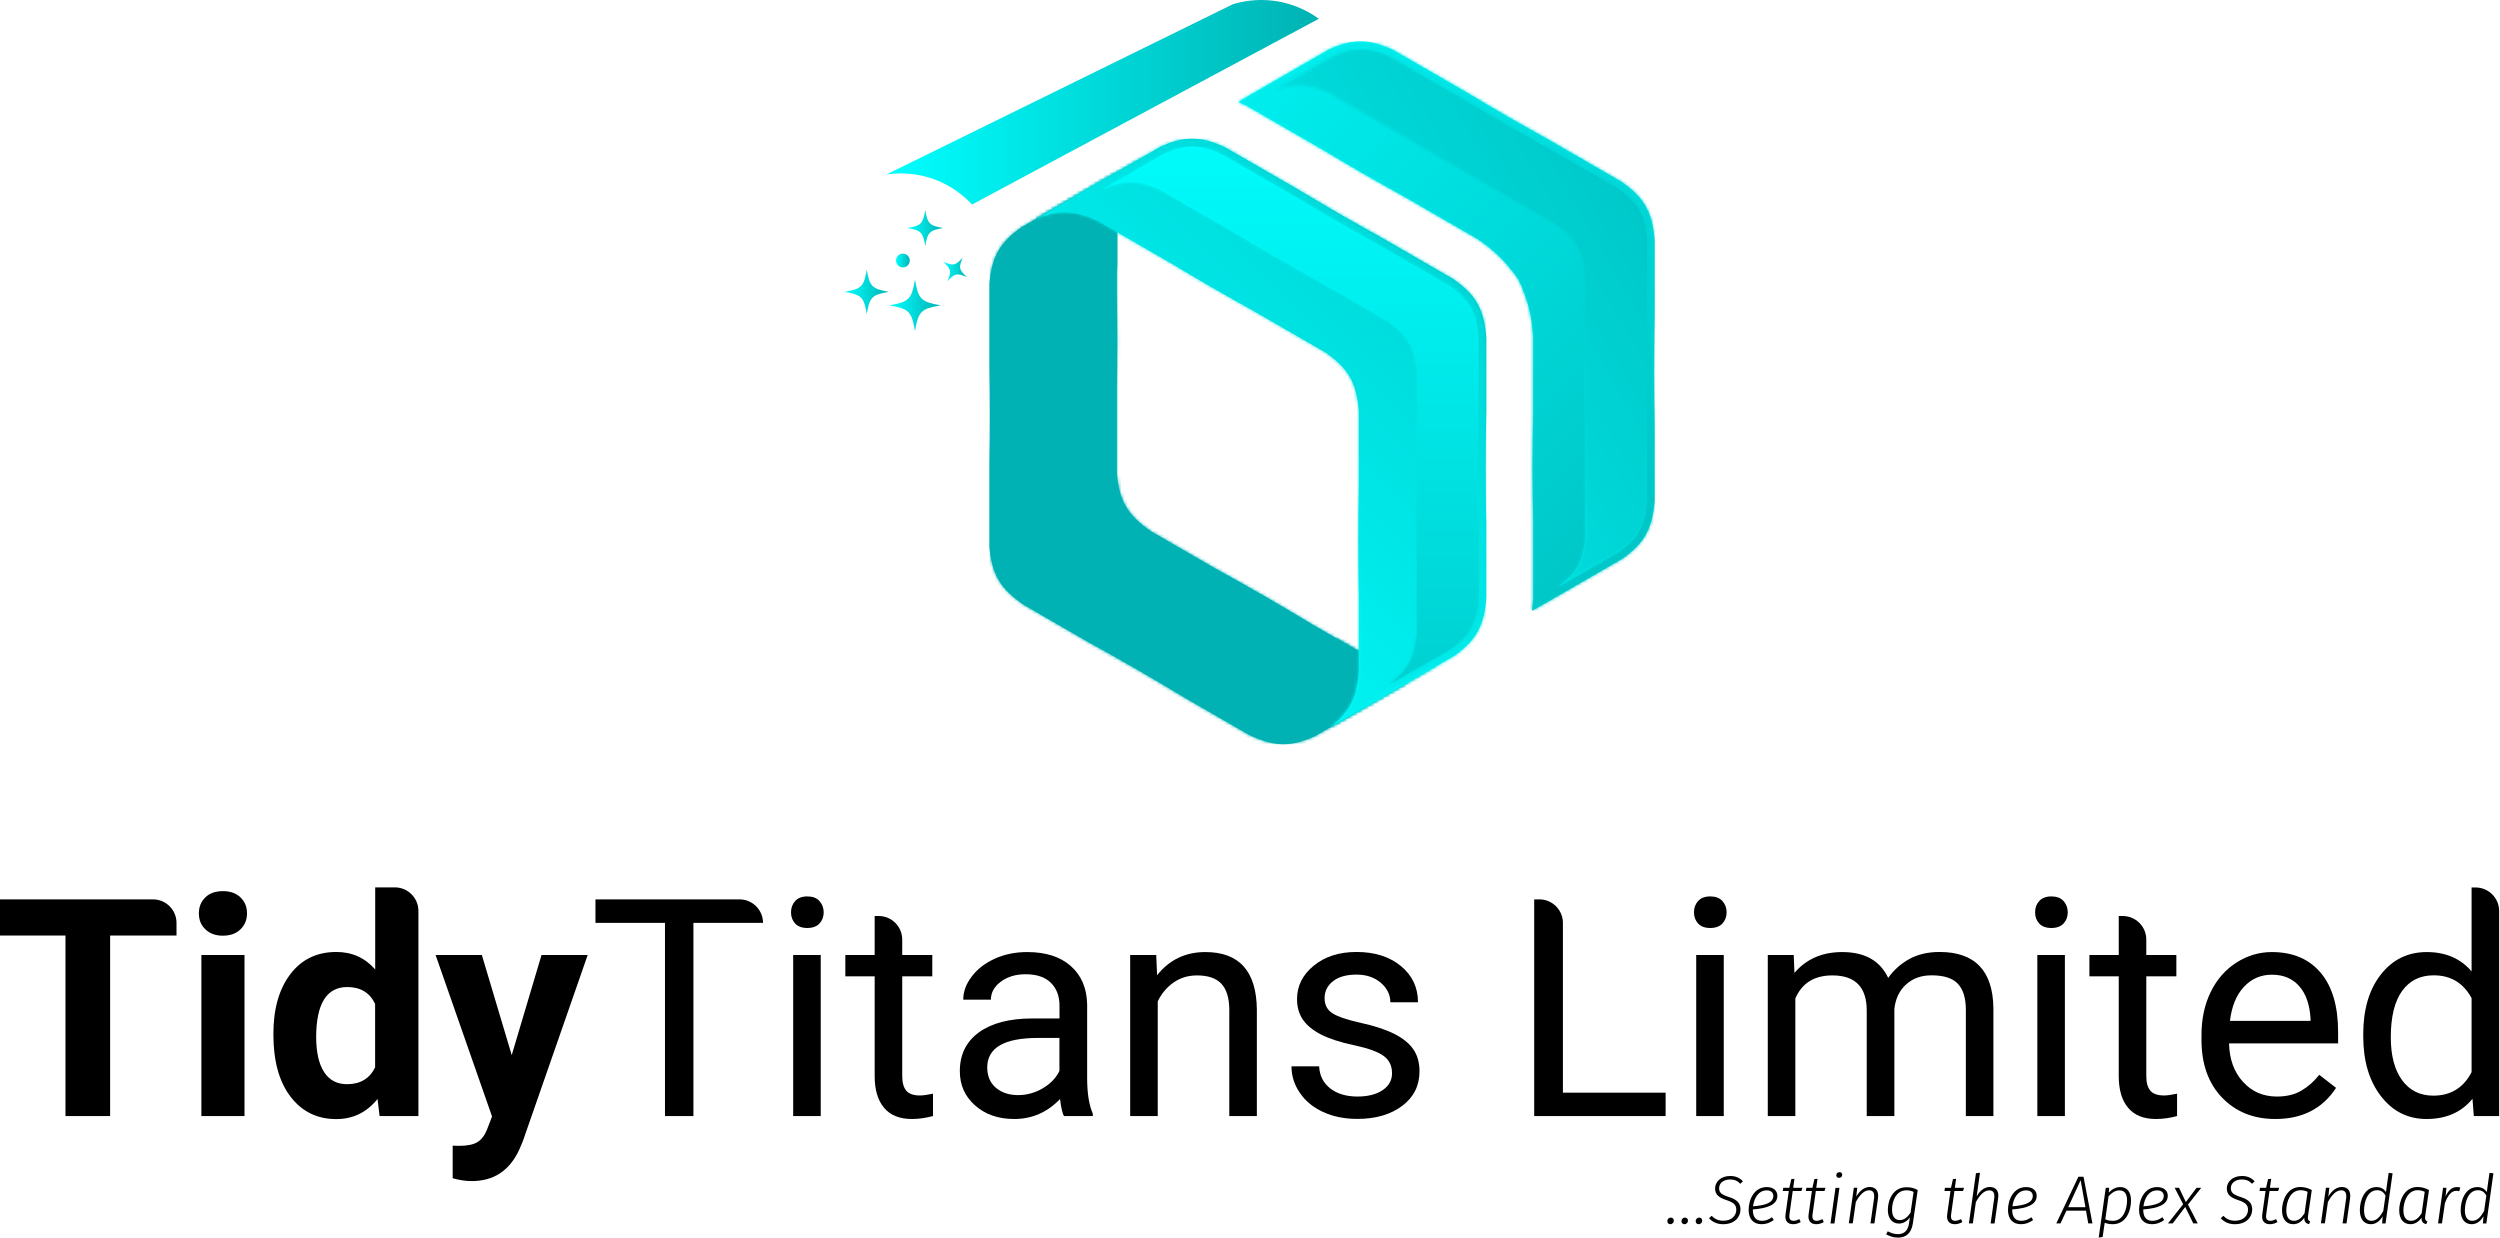 <?xml version="1.0" encoding="UTF-8"?> <svg xmlns="http://www.w3.org/2000/svg" width="808" height="400" viewBox="0 0 808 400" fill="none"><g clip-path="url(#clip0_1775_5018)"><path d="M367.37 52.045C368.44 51.438 369.481 50.831 370.493 50.224C367.428 52.508 365.288 54.734 363.785 57.365C362.166 60.199 361.356 63.495 360.951 67.861V94.954C361.038 99.551 361.096 104.669 361.096 110.423C361.096 116.177 361.038 121.295 360.951 125.892V152.985C361.356 157.467 362.224 160.821 363.929 163.712C365.664 166.662 368.238 169.119 372.083 171.75L392.757 183.692C397.354 186.208 402.559 189.128 408.544 192.569C414.501 196.009 419.647 199.074 424.129 201.792L444.803 213.734C449.14 215.787 452.61 216.799 456.108 216.77C459.029 216.741 461.949 215.989 465.361 214.544C464.349 215.122 463.308 215.729 462.238 216.336C457.988 218.794 454.171 221.049 450.701 223.131L425.083 237.906C421.267 239.641 418.086 240.509 414.934 240.538C411.436 240.566 407.937 239.554 403.629 237.502L382.955 225.56C378.473 222.842 373.356 219.777 367.37 216.336C361.414 212.895 356.18 209.975 351.583 207.46L330.909 195.518C327.064 192.858 324.461 190.429 322.756 187.48C321.05 184.588 320.182 181.234 319.777 176.753V149.66C319.864 145.063 319.922 139.945 319.922 134.191C319.922 128.437 319.864 123.319 319.777 118.722V91.629C320.182 87.263 320.992 83.967 322.611 81.133C324.23 78.299 326.601 75.928 330.1 73.442L355.805 58.609C359.332 56.643 363.178 54.474 367.37 52.045Z" fill="#00B2B3"></path><mask id="mask0_1775_5018" style="mask-type:luminance" maskUnits="userSpaceOnUse" x="319" y="50" width="147" height="191"><path d="M367.37 52.045C368.44 51.438 369.481 50.831 370.493 50.224C367.428 52.508 365.288 54.734 363.785 57.365C362.166 60.199 361.356 63.495 360.951 67.861V94.954C361.038 99.551 361.096 104.669 361.096 110.423C361.096 116.177 361.038 121.295 360.951 125.892V152.985C361.356 157.467 362.224 160.821 363.929 163.712C365.664 166.662 368.238 169.119 372.083 171.75L392.757 183.692C397.354 186.208 402.559 189.128 408.544 192.569C414.501 196.009 419.647 199.074 424.129 201.792L444.803 213.734C449.14 215.787 452.61 216.799 456.108 216.77C459.029 216.741 461.949 215.989 465.361 214.544C464.349 215.122 463.308 215.729 462.238 216.336C457.988 218.794 454.171 221.049 450.701 223.131L425.083 237.906C421.267 239.641 418.086 240.509 414.934 240.538C411.436 240.566 407.937 239.554 403.629 237.502L382.955 225.56C378.473 222.842 373.356 219.777 367.37 216.336C361.414 212.895 356.18 209.975 351.583 207.46L330.909 195.518C327.064 192.858 324.461 190.429 322.756 187.48C321.05 184.588 320.182 181.234 319.777 176.753V149.66C319.864 145.063 319.922 139.945 319.922 134.191C319.922 128.437 319.864 123.319 319.777 118.722V91.629C320.182 87.263 320.992 83.967 322.611 81.133C324.23 78.299 326.601 75.928 330.1 73.442L355.805 58.609C359.332 56.643 363.178 54.474 367.37 52.045Z" fill="white"></path></mask><g mask="url(#mask0_1775_5018)"><path d="M465.361 50.224H319.807V240.566H465.361V50.224Z" fill="#00B2B3"></path></g><path d="M431.821 206.216L444.803 213.705C448.388 215.411 451.396 216.394 454.287 216.683C454.663 217.955 454.865 219.285 454.923 220.586C453.448 221.454 452.061 222.292 450.702 223.102L429.739 235.188L429.623 235.13C433.873 226.109 434.654 215.815 431.821 206.216Z" fill="#00B2B3"></path><mask id="mask1_1775_5018" style="mask-type:luminance" maskUnits="userSpaceOnUse" x="429" y="206" width="26" height="30"><path d="M431.821 206.216L444.803 213.705C448.388 215.411 451.396 216.394 454.287 216.683C454.663 217.955 454.865 219.285 454.923 220.586C453.448 221.454 452.061 222.292 450.702 223.102L429.739 235.188L429.623 235.13C433.873 226.109 434.654 215.815 431.821 206.216Z" fill="white"></path></mask><g mask="url(#mask1_1775_5018)"><path d="M454.923 206.216H429.652V235.217H454.923V206.216Z" fill="#00B2B3"></path></g><path d="M364.103 56.874C364.017 57.047 363.901 57.192 363.814 57.365C362.195 60.199 361.385 63.495 360.981 67.861V87.465C355.776 77.721 345.829 71.418 334.784 70.868V70.753L355.805 58.609C357.684 57.568 359.622 56.469 361.703 55.312C362.542 55.746 363.352 56.296 364.103 56.874Z" fill="#00B2B3"></path><mask id="mask2_1775_5018" style="mask-type:luminance" maskUnits="userSpaceOnUse" x="334" y="55" width="31" height="33"><path d="M364.103 56.874C364.017 57.047 363.901 57.192 363.814 57.365C362.195 60.199 361.385 63.495 360.981 67.861V87.465C355.776 77.721 345.829 71.418 334.784 70.868V70.753L355.805 58.609C357.684 57.568 359.622 56.469 361.703 55.312C362.542 55.746 363.352 56.296 364.103 56.874Z" fill="white"></path></mask><g mask="url(#mask2_1775_5018)"><path d="M364.103 55.283H334.784V87.436H364.103V55.283Z" fill="#00B2B3"></path></g><path d="M431.156 231.458L423.927 235.622C421.094 236.894 418.057 237.964 414.906 237.964C411.349 237.993 407.966 236.692 404.786 235.217L384.228 223.334C379.052 220.211 373.876 217.117 368.643 214.11C363.409 211.074 358.147 208.125 352.856 205.233L332.298 193.378C329.493 191.441 326.717 189.186 324.953 186.208C323.248 183.316 322.64 179.962 322.322 176.666V149.718C322.409 144.542 322.467 139.395 322.467 134.22C322.467 129.044 322.409 123.897 322.322 118.722V91.773C322.611 88.564 323.219 85.268 324.809 82.405C326.399 79.601 328.857 77.461 331.459 75.582L338.803 71.331C340.509 71.649 342.186 72.083 343.806 72.661C342.822 75.061 342.389 77.692 342.157 80.294V107.243C342.244 112.418 342.302 117.565 342.302 122.741C342.302 127.916 342.244 133.063 342.157 138.239V165.187C342.476 168.483 343.083 171.837 344.76 174.729C346.524 177.707 349.27 179.962 352.104 181.899L372.662 193.754C377.953 196.675 383.216 199.624 388.449 202.631C393.683 205.638 398.887 208.732 404.034 211.855L424.592 223.738C427.108 224.924 429.768 225.994 432.515 226.341C432.226 228.104 431.734 229.81 431.156 231.458Z" fill="#00B2B3"></path><mask id="mask3_1775_5018" style="mask-type:luminance" maskUnits="userSpaceOnUse" x="322" y="71" width="111" height="167"><path d="M431.156 231.458L423.927 235.622C421.094 236.894 418.057 237.964 414.906 237.964C411.349 237.993 407.966 236.692 404.786 235.217L384.228 223.334C379.052 220.211 373.876 217.117 368.643 214.11C363.409 211.074 358.147 208.125 352.856 205.233L332.298 193.378C329.493 191.441 326.717 189.186 324.953 186.208C323.248 183.316 322.64 179.962 322.322 176.666V149.718C322.409 144.542 322.467 139.395 322.467 134.22C322.467 129.044 322.409 123.897 322.322 118.722V91.773C322.611 88.564 323.219 85.268 324.809 82.405C326.399 79.601 328.857 77.461 331.459 75.582L338.803 71.331C340.509 71.649 342.186 72.083 343.806 72.661C342.822 75.061 342.389 77.692 342.157 80.294V107.243C342.244 112.418 342.302 117.565 342.302 122.741C342.302 127.916 342.244 133.063 342.157 138.239V165.187C342.476 168.483 343.083 171.837 344.76 174.729C346.524 177.707 349.27 179.962 352.104 181.899L372.662 193.754C377.953 196.675 383.216 199.624 388.449 202.631C393.683 205.638 398.887 208.732 404.034 211.855L424.592 223.738C427.108 224.924 429.768 225.994 432.515 226.341C432.226 228.104 431.734 229.81 431.156 231.458Z" fill="white"></path></mask><g mask="url(#mask3_1775_5018)"><path d="M432.573 71.331H322.352V238.022H432.573V71.331Z" fill="#00B2B3"></path></g><path d="M337.936 69.046C336.866 69.653 335.825 70.261 334.784 70.839C338.312 69.335 341.29 68.584 344.297 68.613C347.564 68.641 350.832 69.567 354.793 71.417L378.242 84.949C382.175 87.32 386.57 89.922 391.572 92.814C396.545 95.705 401.027 98.192 405.046 100.418L428.524 113.979C432.196 116.553 434.683 119.01 436.331 121.902C438.008 124.88 438.847 128.349 439.223 133.005V156.859C439.107 162.092 439.02 168.078 439.02 174.959C439.02 181.841 439.107 187.826 439.223 193.06V216.943C438.847 221.714 437.979 225.241 436.216 228.277C434.741 230.793 432.63 232.933 429.652 235.159C430.664 234.552 431.705 233.973 432.775 233.337C437.025 230.88 440.9 228.711 444.427 226.745L450.702 223.131L470.016 211.97C473.428 209.541 475.77 207.228 477.361 204.481C479.124 201.474 479.992 197.946 480.368 193.146V169.263C480.252 164.03 480.165 158.044 480.165 151.163C480.165 144.281 480.252 138.296 480.368 133.063V109.208C479.992 104.553 479.182 101.083 477.476 98.105C475.828 95.185 473.341 92.756 469.669 90.183L446.191 76.622C442.172 74.395 437.719 71.909 432.717 69.017C427.744 66.126 423.32 63.524 419.387 61.153L395.938 47.621C391.977 45.77 388.68 44.845 385.442 44.816C382.175 44.787 378.936 45.655 375.033 47.447L355.776 58.55L349.328 62.28C345.916 64.391 342.128 66.618 337.936 69.046Z" fill="url(#paint0_linear_1775_5018)"></path><mask id="mask4_1775_5018" style="mask-type:luminance" maskUnits="userSpaceOnUse" x="334" y="44" width="147" height="192"><path d="M337.936 69.046C336.866 69.653 335.825 70.261 334.784 70.839C338.312 69.335 341.29 68.584 344.297 68.613C347.564 68.641 350.832 69.567 354.793 71.417L378.242 84.949C382.175 87.32 386.57 89.922 391.572 92.814C396.545 95.705 401.027 98.192 405.046 100.418L428.524 113.979C432.196 116.553 434.683 119.01 436.331 121.902C438.008 124.88 438.847 128.349 439.223 133.005V156.859C439.107 162.092 439.02 168.078 439.02 174.959C439.02 181.841 439.107 187.826 439.223 193.06V216.943C438.847 221.714 437.979 225.241 436.216 228.277C434.741 230.793 432.63 232.933 429.652 235.159C430.664 234.552 431.705 233.973 432.775 233.337C437.025 230.88 440.9 228.711 444.427 226.745L450.702 223.131L470.016 211.97C473.428 209.541 475.77 207.228 477.361 204.481C479.124 201.474 479.992 197.946 480.368 193.146V169.263C480.252 164.03 480.165 158.044 480.165 151.163C480.165 144.281 480.252 138.296 480.368 133.063V109.208C479.992 104.553 479.182 101.083 477.476 98.105C475.828 95.185 473.341 92.756 469.669 90.183L446.191 76.622C442.172 74.395 437.719 71.909 432.717 69.017C427.744 66.126 423.32 63.524 419.387 61.153L395.938 47.621C391.977 45.77 388.68 44.845 385.442 44.816C382.175 44.787 378.936 45.655 375.033 47.447L355.776 58.55L349.328 62.28C345.916 64.391 342.128 66.618 337.936 69.046Z" fill="white"></path></mask><g mask="url(#mask4_1775_5018)"><path d="M480.397 44.816H334.784V235.159H480.397V44.816Z" fill="url(#paint1_linear_1775_5018)"></path></g><path d="M448.793 221.28L468.657 209.83C471.202 208.008 473.602 205.926 475.192 203.208C476.985 200.143 477.563 196.558 477.852 193.088V169.321C477.736 163.278 477.65 157.235 477.65 151.192C477.65 145.148 477.736 139.105 477.852 133.062V109.324C477.563 105.912 477.014 102.384 475.308 99.377C473.66 96.457 471.057 94.259 468.339 92.322L445.006 78.848C440.495 76.361 435.984 73.817 431.531 71.243C427.05 68.67 422.626 66.039 418.202 63.379L394.868 49.905C391.919 48.546 388.796 47.418 385.5 47.389C382.261 47.36 379.197 48.43 376.276 49.731L356.412 61.181C359.332 59.88 362.397 58.81 365.636 58.839C368.903 58.868 372.055 59.996 375.004 61.355L398.338 74.829C402.762 77.489 407.215 80.12 411.667 82.694C416.149 85.267 420.631 87.811 425.141 90.298L448.475 103.772C451.193 105.68 453.795 107.907 455.444 110.827C457.15 113.834 457.728 117.362 457.988 120.774V144.512C457.872 150.555 457.786 156.598 457.786 162.642C457.786 168.685 457.872 174.728 457.988 180.771V204.509C457.699 207.979 457.121 211.593 455.328 214.629C453.738 217.376 451.309 219.458 448.793 221.28Z" fill="url(#paint2_linear_1775_5018)"></path><mask id="mask5_1775_5018" style="mask-type:luminance" maskUnits="userSpaceOnUse" x="356" y="47" width="122" height="175"><path d="M448.793 221.28L468.657 209.83C471.202 208.008 473.602 205.926 475.192 203.208C476.985 200.143 477.563 196.558 477.852 193.088V169.321C477.736 163.278 477.65 157.235 477.65 151.192C477.65 145.148 477.736 139.105 477.852 133.062V109.324C477.563 105.912 477.014 102.384 475.308 99.377C473.66 96.457 471.057 94.259 468.339 92.322L445.006 78.848C440.495 76.361 435.984 73.817 431.531 71.243C427.05 68.67 422.626 66.039 418.202 63.379L394.868 49.905C391.919 48.546 388.796 47.418 385.5 47.389C382.261 47.36 379.197 48.43 376.276 49.731L356.412 61.181C359.332 59.88 362.397 58.81 365.636 58.839C368.903 58.868 372.055 59.996 375.004 61.355L398.338 74.829C402.762 77.489 407.215 80.12 411.667 82.694C416.149 85.267 420.631 87.811 425.141 90.298L448.475 103.772C451.193 105.68 453.795 107.907 455.444 110.827C457.15 113.834 457.728 117.362 457.988 120.774V144.512C457.872 150.555 457.786 156.598 457.786 162.642C457.786 168.685 457.872 174.728 457.988 180.771V204.509C457.699 207.979 457.121 211.593 455.328 214.629C453.738 217.376 451.309 219.458 448.793 221.28Z" fill="white"></path></mask><g mask="url(#mask5_1775_5018)"><path d="M477.852 47.39H356.383V221.309H477.852V47.39Z" fill="url(#paint3_linear_1775_5018)"></path></g><path d="M488.29 87.089C489.273 88.159 490.083 89.287 490.777 90.472C491.413 91.6 491.934 92.785 492.338 94.086C494.218 98.51 495.085 103.165 495.461 108.023L495.519 108.63V133.236V133.381C495.403 139.308 495.317 145.236 495.317 151.192C495.317 157.148 495.403 163.047 495.519 168.974V169.119V193.754L495.461 194.361C495.374 195.373 495.288 196.385 495.143 197.397C496.415 196.674 497.659 195.98 498.844 195.315L505.118 191.701L524.433 180.54C527.845 178.111 530.187 175.798 531.777 173.051C533.541 170.044 534.409 166.517 534.785 161.717V137.834C534.669 132.6 534.582 126.615 534.582 119.733C534.582 112.852 534.669 106.866 534.785 101.633V77.779C534.409 73.123 533.599 69.654 531.893 66.675C530.245 63.755 527.758 61.326 524.086 58.753L500.608 45.192C496.589 42.966 492.136 40.479 487.134 37.588C482.16 34.696 477.737 32.094 473.804 29.723L450.355 16.191C446.394 14.341 443.097 13.415 439.859 13.386C436.592 13.357 433.353 14.225 429.45 16.018L410.193 27.121L403.745 30.851C402.588 31.545 401.403 32.239 400.188 32.99C400.882 33.279 401.605 33.597 402.299 33.916L402.906 34.205L427.079 48.17L427.194 48.228C431.532 50.831 435.898 53.433 440.293 55.948C444.688 58.493 449.083 60.95 453.535 63.408L453.651 63.466L477.823 77.432L478.373 77.836C482.189 80.525 485.543 83.475 488.29 87.089Z" fill="url(#paint4_linear_1775_5018)"></path><mask id="mask6_1775_5018" style="mask-type:luminance" maskUnits="userSpaceOnUse" x="400" y="13" width="135" height="185"><path d="M488.29 87.089C489.273 88.159 490.083 89.287 490.777 90.472C491.413 91.6 491.934 92.785 492.338 94.086C494.218 98.51 495.085 103.165 495.461 108.023L495.519 108.63V133.236V133.381C495.403 139.308 495.317 145.236 495.317 151.192C495.317 157.148 495.403 163.047 495.519 168.974V169.119V193.754L495.461 194.361C495.374 195.373 495.288 196.385 495.143 197.397C496.415 196.674 497.659 195.98 498.844 195.315L505.118 191.701L524.433 180.54C527.845 178.111 530.187 175.798 531.777 173.051C533.541 170.044 534.409 166.517 534.785 161.717V137.834C534.669 132.6 534.582 126.615 534.582 119.733C534.582 112.852 534.669 106.866 534.785 101.633V77.779C534.409 73.123 533.599 69.654 531.893 66.675C530.245 63.755 527.758 61.326 524.086 58.753L500.608 45.192C496.589 42.966 492.136 40.479 487.134 37.588C482.16 34.696 477.737 32.094 473.804 29.723L450.355 16.191C446.394 14.341 443.097 13.415 439.859 13.386C436.592 13.357 433.353 14.225 429.45 16.018L410.193 27.121L403.745 30.851C402.588 31.545 401.403 32.239 400.188 32.99C400.882 33.279 401.605 33.597 402.299 33.916L402.906 34.205L427.079 48.17L427.194 48.228C431.532 50.831 435.898 53.433 440.293 55.948C444.688 58.493 449.083 60.95 453.535 63.408L453.651 63.466L477.823 77.432L478.373 77.836C482.189 80.525 485.543 83.475 488.29 87.089Z" fill="white"></path></mask><g mask="url(#mask6_1775_5018)"><path d="M534.814 13.415H400.218V197.426H534.814V13.415Z" fill="url(#paint5_linear_1775_5018)"></path></g><path d="M503.21 189.879L523.074 178.429C525.619 176.607 528.019 174.525 529.609 171.807C531.402 168.742 531.98 165.157 532.269 161.687V137.949C532.153 131.906 532.067 125.863 532.067 119.819C532.067 113.776 532.153 107.733 532.269 101.69V77.952C531.98 74.54 531.431 71.012 529.725 68.005C528.077 65.085 525.474 62.887 522.756 60.95L499.423 47.476C494.912 44.989 490.401 42.445 485.948 39.871C481.467 37.298 477.043 34.667 472.619 32.007L449.285 18.533C446.336 17.174 443.213 16.046 439.917 16.017C436.678 15.988 433.614 17.058 430.693 18.359L410.829 29.809C413.749 28.508 416.814 27.438 420.053 27.467C423.32 27.496 426.472 28.624 429.421 29.983L452.755 43.457C457.179 46.117 461.632 48.748 466.084 51.322C470.566 53.895 475.048 56.439 479.558 58.926L502.892 72.4C505.61 74.308 508.212 76.535 509.861 79.455C511.567 82.462 512.145 85.99 512.405 89.402V113.14C512.289 119.183 512.203 125.226 512.203 131.27C512.203 137.313 512.289 143.356 512.405 149.399V173.137C512.116 176.607 511.538 180.221 509.745 183.257C508.155 185.946 505.755 188.057 503.21 189.879Z" fill="url(#paint6_linear_1775_5018)"></path><mask id="mask7_1775_5018" style="mask-type:luminance" maskUnits="userSpaceOnUse" x="410" y="16" width="123" height="174"><path d="M503.21 189.879L523.074 178.429C525.619 176.607 528.019 174.525 529.609 171.807C531.402 168.742 531.98 165.157 532.269 161.687V137.949C532.153 131.906 532.067 125.863 532.067 119.819C532.067 113.776 532.153 107.733 532.269 101.69V77.952C531.98 74.54 531.431 71.012 529.725 68.005C528.077 65.085 525.474 62.887 522.756 60.95L499.423 47.476C494.912 44.989 490.401 42.445 485.948 39.871C481.467 37.298 477.043 34.667 472.619 32.007L449.285 18.533C446.336 17.174 443.213 16.046 439.917 16.017C436.678 15.988 433.614 17.058 430.693 18.359L410.829 29.809C413.749 28.508 416.814 27.438 420.053 27.467C423.32 27.496 426.472 28.624 429.421 29.983L452.755 43.457C457.179 46.117 461.632 48.748 466.084 51.322C470.566 53.895 475.048 56.439 479.558 58.926L502.892 72.4C505.61 74.308 508.212 76.535 509.861 79.455C511.567 82.462 512.145 85.99 512.405 89.402V113.14C512.289 119.183 512.203 125.226 512.203 131.27C512.203 137.313 512.289 143.356 512.405 149.399V173.137C512.116 176.607 511.538 180.221 509.745 183.257C508.155 185.946 505.755 188.057 503.21 189.879Z" fill="white"></path></mask><g mask="url(#mask7_1775_5018)"><path d="M532.269 15.959H410.8V189.878H532.269V15.959Z" fill="url(#paint7_linear_1775_5018)"></path></g><path d="M286.497 56.382C323.825 38.05 361.154 19.69 398.482 1.358C401.171 0.548 405.971 -0.521 411.927 0.288C418.953 1.242 423.898 4.365 426.24 6.071C388.883 26.08 351.525 46.089 314.168 66.097C312.26 64.044 308.241 60.257 301.908 57.943C295.171 55.486 289.302 55.977 286.497 56.382Z" fill="url(#paint8_linear_1775_5018)"></path><path d="M304.858 73.701C300.405 74.453 299.798 75.06 299.046 79.513C298.294 75.06 297.687 74.453 293.234 73.701C297.687 72.95 298.294 72.342 299.046 67.89C299.798 72.314 300.405 72.921 304.858 73.701Z" fill="url(#paint9_linear_1775_5018)"></path><path d="M312.52 89.575C309.253 88.188 308.588 88.303 306.188 90.934C307.576 87.667 307.46 87.002 304.829 84.602C308.096 85.99 308.761 85.874 311.161 83.243C309.773 86.51 309.918 87.175 312.52 89.575Z" fill="url(#paint10_linear_1775_5018)"></path><path d="M287.336 94.317C281.813 95.242 281.061 96.023 280.136 101.517C279.211 95.994 278.43 95.242 272.937 94.317C278.459 93.392 279.211 92.611 280.136 87.117C281.061 92.611 281.813 93.363 287.336 94.317Z" fill="url(#paint11_linear_1775_5018)"></path><path d="M291.817 86.424C293.047 86.424 294.044 85.427 294.044 84.197C294.044 82.968 293.047 81.971 291.817 81.971C290.588 81.971 289.591 82.968 289.591 84.197C289.591 85.427 290.588 86.424 291.817 86.424Z" fill="url(#paint12_linear_1775_5018)"></path><path d="M304.078 98.683C297.688 99.753 296.791 100.65 295.721 107.04C294.652 100.65 293.755 99.753 287.365 98.683C293.755 97.614 294.652 96.717 295.721 90.327C296.791 96.717 297.688 97.614 304.078 98.683Z" fill="url(#paint13_linear_1775_5018)"></path><path d="M0 302.357V290.676H49.443C53.636 290.676 57.048 294.088 57.048 298.28V302.357H35.593V360.706H21.165V302.357H0Z" fill="black"></path><path d="M64.276 295.186C64.276 293.105 64.97 291.399 66.358 290.04C67.746 288.681 69.654 288.016 72.054 288.016C74.425 288.016 76.305 288.681 77.722 290.04C79.138 291.399 79.832 293.105 79.832 295.186C79.832 297.297 79.109 299.032 77.693 300.391C76.276 301.75 74.368 302.415 72.054 302.415C69.712 302.415 67.833 301.75 66.416 300.391C64.97 299.061 64.276 297.326 64.276 295.186ZM65.086 360.706V308.66H79.023V360.706H65.086Z" fill="black"></path><path d="M93.797 314.905C97.412 310.106 102.385 307.677 108.717 307.677C113.777 307.677 117.97 309.556 121.266 313.344V286.801H127.627C131.82 286.801 135.232 290.213 135.232 294.405V360.706H122.683L122.018 355.183C118.548 359.52 114.095 361.689 108.659 361.689C102.53 361.689 97.614 359.289 93.913 354.46C90.212 349.632 88.362 342.923 88.362 334.336C88.333 326.182 90.154 319.734 93.797 314.905ZM104.756 346.509C106.462 349.111 108.92 350.412 112.158 350.412C116.466 350.412 119.473 348.591 121.237 344.976V324.447C119.502 320.833 116.495 319.011 112.245 319.011C105.537 319.011 102.183 324.447 102.183 335.319C102.212 340.177 103.079 343.935 104.756 346.509Z" fill="black"></path><path d="M140.784 308.66H155.733L165.39 341.015L175.019 308.66H189.938L169.004 368.773L167.848 371.52C164.725 378.315 159.607 381.727 152.466 381.727C150.442 381.727 148.389 381.409 146.307 380.801V370.277L148.418 370.334C151.049 370.334 153.015 369.93 154.316 369.12C155.617 368.31 156.629 366.98 157.381 365.13L159.029 360.85L140.784 308.66Z" fill="black"></path><path d="M192.453 298.28V290.676H239.005C243.198 290.676 246.61 294.088 246.61 298.28H224.114V360.706H214.92V298.28H192.453Z" fill="black"></path><path d="M255.66 294.867C255.66 293.422 256.094 292.207 256.99 291.224C257.858 290.241 259.188 289.721 260.923 289.721C262.657 289.721 263.959 290.212 264.855 291.224C265.751 292.207 266.214 293.451 266.214 294.867C266.214 296.313 265.751 297.499 264.855 298.482C263.959 299.436 262.629 299.927 260.923 299.927C259.188 299.927 257.887 299.436 256.99 298.482C256.094 297.499 255.66 296.313 255.66 294.867ZM265.26 308.66V360.705H256.354V308.66H265.26Z" fill="black"></path><path d="M273.211 308.66H282.695V296.054H283.996C288.188 296.054 291.6 299.466 291.6 303.658V308.66H301.316V315.542H291.6V347.81C291.6 349.892 292.034 351.454 292.902 352.494C293.769 353.535 295.244 354.056 297.325 354.056C298.337 354.056 299.754 353.853 301.547 353.478V360.706C299.205 361.342 296.921 361.66 294.723 361.66C290.733 361.66 287.755 360.446 285.731 358.046C283.707 355.646 282.695 352.234 282.695 347.81V315.542H273.211V308.66Z" fill="black"></path><path d="M316.41 333.642C320.515 330.664 326.298 329.16 333.787 329.16H342.432V325.084C342.432 321.961 341.507 319.503 339.657 317.653C337.806 315.802 335.059 314.877 331.445 314.877C328.264 314.877 325.604 315.686 323.465 317.277C321.325 318.867 320.255 320.833 320.255 323.088H311.321C311.321 320.486 312.246 317.971 314.096 315.571C315.947 313.142 318.434 311.234 321.585 309.817C324.737 308.4 328.207 307.706 331.994 307.706C337.98 307.706 342.693 309.21 346.076 312.217C349.488 315.224 351.251 319.33 351.367 324.592V348.533C351.367 353.304 351.974 357.121 353.189 359.925V360.706H343.849C343.329 359.694 342.924 357.843 342.606 355.212C338.471 359.52 333.527 361.66 327.802 361.66C322.684 361.66 318.463 360.214 315.166 357.294C311.87 354.403 310.222 350.702 310.222 346.249C310.193 340.871 312.275 336.649 316.41 333.642ZM321.874 351.569C323.725 353.13 326.125 353.94 329.045 353.94C331.821 353.94 334.481 353.217 336.968 351.771C339.454 350.326 341.276 348.446 342.404 346.133V335.464H335.435C324.535 335.464 319.07 338.644 319.07 345.034C319.099 347.81 320.024 350.008 321.874 351.569Z" fill="black"></path><path d="M373.689 308.66L373.978 315.195C377.939 310.193 383.143 307.706 389.562 307.706C400.55 307.706 406.101 313.923 406.217 326.327V360.706H397.311V326.269C397.283 322.51 396.415 319.734 394.738 317.942C393.061 316.149 390.43 315.253 386.873 315.253C383.982 315.253 381.466 316.033 379.269 317.566C377.1 319.098 375.394 321.122 374.18 323.638V360.706H365.274V308.66H373.689Z" fill="black"></path><path d="M426.342 344.687C426.515 347.665 427.701 350.036 429.927 351.771C432.154 353.506 435.103 354.402 438.746 354.402C442.1 354.402 444.818 353.708 446.842 352.349C448.866 350.99 449.907 349.169 449.907 346.885C449.907 344.485 449.011 342.605 447.189 341.275C445.367 339.945 442.216 338.788 437.705 337.834C433.194 336.88 429.638 335.724 426.978 334.365C424.347 333.006 422.38 331.415 421.108 329.565C419.836 327.714 419.2 325.488 419.2 322.915C419.2 318.664 420.993 315.05 424.607 312.101C428.221 309.151 432.819 307.677 438.428 307.677C444.326 307.677 449.126 309.209 452.798 312.245C456.47 315.281 458.292 319.185 458.292 323.927H449.358C449.358 321.498 448.317 319.387 446.264 317.623C444.182 315.859 441.58 314.992 438.457 314.992C435.218 314.992 432.674 315.686 430.852 317.103C429.031 318.52 428.106 320.37 428.106 322.625C428.106 324.765 428.944 326.384 430.65 327.483C432.356 328.582 435.421 329.623 439.874 330.606C444.326 331.589 447.912 332.774 450.659 334.162C453.406 335.55 455.458 337.198 456.788 339.135C458.119 341.073 458.784 343.444 458.784 346.219C458.784 350.875 456.933 354.605 453.203 357.409C449.473 360.214 444.644 361.631 438.717 361.631C434.553 361.631 430.852 360.879 427.643 359.404C424.433 357.93 421.918 355.877 420.125 353.217C418.304 350.586 417.407 347.723 417.407 344.629H426.342V344.687Z" fill="black"></path><path d="M505.133 353.16H538.327V360.706H495.852V290.676H497.529C501.721 290.676 505.133 294.088 505.133 298.28V353.16Z" fill="black"></path><path d="M547.492 294.867C547.492 293.422 547.926 292.207 548.822 291.224C549.69 290.241 551.02 289.721 552.755 289.721C554.489 289.721 555.791 290.212 556.687 291.224C557.583 292.207 558.046 293.451 558.046 294.867C558.046 296.313 557.583 297.499 556.687 298.482C555.791 299.436 554.461 299.927 552.755 299.927C551.02 299.927 549.719 299.436 548.822 298.482C547.955 297.499 547.492 296.313 547.492 294.867ZM557.121 308.66V360.705H548.215V308.66H557.121Z" fill="black"></path><path d="M579.732 308.66L579.963 314.443C583.78 309.961 588.927 307.706 595.403 307.706C602.69 307.706 607.634 310.481 610.265 316.062C612 313.575 614.255 311.551 617.031 309.99C619.807 308.457 623.074 307.677 626.862 307.677C638.283 307.677 644.095 313.72 644.269 325.806V360.706H635.363V326.355C635.363 322.625 634.524 319.85 632.818 317.999C631.113 316.149 628.279 315.223 624.26 315.223C620.964 315.223 618.217 316.206 616.048 318.173C613.88 320.139 612.607 322.799 612.26 326.124V360.706H603.326V326.616C603.326 319.04 599.625 315.252 592.223 315.252C586.382 315.252 582.392 317.739 580.252 322.712V360.706H571.347V308.66H579.732Z" fill="black"></path><path d="M657.742 294.867C657.742 293.422 658.176 292.207 659.072 291.224C659.94 290.241 661.27 289.721 663.005 289.721C664.739 289.721 666.041 290.212 666.937 291.224C667.833 292.207 668.296 293.451 668.296 294.867C668.296 296.313 667.833 297.499 666.937 298.482C666.041 299.436 664.711 299.927 663.005 299.927C661.27 299.927 659.969 299.436 659.072 298.482C658.176 297.499 657.742 296.313 657.742 294.867ZM667.371 308.66V360.705H658.465V308.66H667.371Z" fill="black"></path><path d="M675.293 308.66H684.777V296.054H686.078C690.271 296.054 693.682 299.466 693.682 303.658V308.66H703.398V315.542H693.682V347.81C693.682 349.892 694.116 351.454 694.984 352.494C695.851 353.535 697.326 354.056 699.408 354.056C700.42 354.056 701.836 353.853 703.629 353.478V360.706C701.287 361.342 699.003 361.66 696.805 361.66C692.815 361.66 689.837 360.446 687.813 358.046C685.789 355.646 684.777 352.234 684.777 347.81V315.542H675.293V308.66Z" fill="black"></path><path d="M711.523 336.129V334.481C711.523 329.305 712.507 324.708 714.473 320.66C716.439 316.612 719.215 313.431 722.742 311.147C726.299 308.863 730.115 307.706 734.25 307.706C741.016 307.706 746.278 309.932 750.037 314.385C753.796 318.838 755.676 325.228 755.676 333.527V337.228H720.429C720.545 342.345 722.048 346.509 724.94 349.661C727.802 352.812 731.445 354.403 735.869 354.403C739.021 354.403 741.681 353.767 743.85 352.465C746.018 351.193 747.927 349.487 749.575 347.376L755.011 351.598C750.644 358.306 744.11 361.66 735.378 361.66C728.323 361.66 722.598 359.347 718.145 354.721C713.721 350.094 711.523 343.878 711.523 336.129ZM746.77 329.912V329.247C746.51 324.737 745.295 321.209 743.127 318.751C740.958 316.265 738.009 315.021 734.279 315.021C730.694 315.021 727.686 316.323 725.229 318.954C722.8 321.556 721.296 325.228 720.718 329.941H746.77V329.912Z" fill="black"></path><path d="M763.8 334.915V334.25C763.8 326.269 765.679 319.85 769.467 314.993C773.255 310.135 778.199 307.706 784.329 307.706C790.43 307.706 795.259 309.788 798.815 313.952V286.83H800.116C804.309 286.83 807.721 290.242 807.721 294.435V360.706H799.538L799.104 355.126C795.548 359.492 790.603 361.66 784.242 361.66C778.228 361.66 773.313 359.203 769.496 354.258C765.708 349.314 763.8 342.895 763.8 334.915ZM772.705 335.262C772.705 341.16 773.92 345.786 776.349 349.111C778.778 352.437 782.16 354.114 786.44 354.114C792.078 354.114 796.213 351.569 798.815 346.509V322.597C796.155 317.682 792.078 315.224 786.555 315.224C782.189 315.224 778.806 316.901 776.349 320.284C773.92 323.667 772.705 328.669 772.705 335.262Z" fill="black"></path><path d="M538.876 394.68C538.876 394.044 539.368 393.523 540.004 393.523C540.611 393.523 540.987 393.957 540.987 394.506C540.987 395.143 540.495 395.663 539.83 395.663C539.252 395.663 538.876 395.229 538.876 394.68Z" fill="black"></path><path d="M543.444 394.68C543.444 394.044 543.936 393.523 544.572 393.523C545.179 393.523 545.555 393.957 545.555 394.506C545.555 395.143 545.064 395.663 544.399 395.663C543.82 395.663 543.444 395.229 543.444 394.68Z" fill="black"></path><path d="M548.042 394.68C548.042 394.044 548.534 393.523 549.17 393.523C549.777 393.523 550.153 393.957 550.153 394.506C550.153 395.143 549.661 395.663 548.996 395.663C548.418 395.663 548.042 395.229 548.042 394.68Z" fill="black"></path><path d="M563.308 381.784L562.47 382.594C561.487 381.582 560.503 381.206 559.173 381.206C557.092 381.206 555.617 382.333 555.617 384.039C555.617 385.427 556.398 386.092 558.682 386.844C561.053 387.567 562.527 388.608 562.527 390.892C562.527 393.09 560.908 395.663 556.918 395.663C554.836 395.663 553.419 394.882 552.35 393.726L553.188 392.945C554.142 393.928 555.27 394.535 556.947 394.535C559.867 394.535 561.168 392.743 561.168 390.979C561.168 389.446 560.33 388.666 558.104 387.914C555.472 387.046 554.316 386.092 554.316 384.097C554.316 382.102 556.022 380.078 559.202 380.078C561.053 380.078 562.296 380.714 563.308 381.784Z" fill="black"></path><path d="M566.518 390.893V391.037C566.518 393.553 567.704 394.565 569.439 394.565C570.682 394.565 571.607 394.189 572.706 393.408L573.284 394.305C572.099 395.172 570.855 395.663 569.352 395.663C566.721 395.663 565.159 393.986 565.159 391.037C565.159 387.828 566.865 383.664 571.029 383.664C573.226 383.664 574.441 384.878 574.441 386.44C574.47 389.418 571.173 390.517 566.518 390.893ZM566.576 389.881C570.855 389.563 573.139 388.608 573.139 386.498C573.139 385.601 572.532 384.734 571.058 384.734C568.195 384.705 566.894 387.452 566.576 389.881Z" fill="black"></path><path d="M578.344 392.569C578.17 393.899 578.575 394.564 579.674 394.564C580.339 394.564 580.917 394.333 581.553 394.015L581.987 394.969C581.235 395.403 580.426 395.663 579.529 395.663C577.794 395.663 576.811 394.593 577.072 392.569L578.141 384.936H576.204L576.349 383.895H578.315L578.951 381.09L579.963 380.975L579.558 383.895H582.536L582.218 384.936H579.414L578.344 392.569Z" fill="black"></path><path d="M585.804 392.569C585.63 393.899 586.035 394.564 587.134 394.564C587.799 394.564 588.377 394.333 589.013 394.015L589.447 394.969C588.695 395.403 587.886 395.663 586.989 395.663C585.254 395.663 584.271 394.593 584.531 392.569L585.601 384.936H583.664L583.809 383.895H585.775L586.411 381.09L587.423 380.975L587.018 383.895H589.996L589.678 384.936H586.874L585.804 392.569Z" fill="black"></path><path d="M592.887 395.432H591.615L593.234 383.924H594.507L592.887 395.432ZM593.495 379.847C593.495 379.269 593.928 378.835 594.536 378.835C595.056 378.835 595.403 379.182 595.403 379.674C595.403 380.252 594.969 380.686 594.362 380.686C593.842 380.686 593.495 380.339 593.495 379.847Z" fill="black"></path><path d="M606.969 387.278L605.812 395.403H604.54L605.697 387.307C605.928 385.427 605.292 384.705 604.078 384.705C602.372 384.705 600.955 386.382 599.798 388.492L598.815 395.374H597.543L599.162 383.866H600.261L599.943 386.729C601.099 384.791 602.574 383.635 604.309 383.635C606.304 383.664 607.287 384.994 606.969 387.278Z" fill="black"></path><path d="M619.807 384.618L618.246 395.345C617.725 398.815 615.817 400 613.417 400C611.972 400 610.613 399.509 609.601 398.931L610.121 397.947C610.96 398.41 612.058 398.873 613.388 398.873C615.065 398.873 616.598 398.121 617.003 395.374L617.263 393.466C616.424 394.622 615.181 395.461 613.793 395.461C611.538 395.461 610.15 393.755 610.15 391.066C610.15 387.914 611.769 383.722 616.135 383.722C617.668 383.664 618.709 384.04 619.807 384.618ZM611.509 391.008C611.509 393.177 612.463 394.333 613.996 394.333C615.441 394.333 616.54 393.379 617.494 391.933L618.477 385.225C617.812 384.907 617.118 384.705 616.135 384.705C612.752 384.705 611.48 388.319 611.509 391.008Z" fill="black"></path><path d="M630.592 392.569C630.418 393.899 630.823 394.564 631.922 394.564C632.587 394.564 633.165 394.333 633.801 394.015L634.235 394.969C633.483 395.403 632.674 395.663 631.777 395.663C630.042 395.663 629.059 394.593 629.32 392.569L630.389 384.936H628.452L628.597 383.895H630.563L631.199 381.09L632.211 380.975L631.806 383.895H634.784L634.466 384.936H631.662L630.592 392.569Z" fill="black"></path><path d="M645.801 387.249L644.644 395.432H643.372L644.528 387.336C644.76 385.456 644.181 384.733 642.909 384.733C641.174 384.733 639.758 386.41 638.601 388.521L637.618 395.403H636.346L638.63 379.182L639.931 379.037L638.861 386.671C639.931 384.762 641.406 383.635 643.112 383.635C645.165 383.663 646.148 384.993 645.801 387.249Z" fill="black"></path><path d="M650.34 390.893V391.037C650.34 393.553 651.526 394.565 653.261 394.565C654.504 394.565 655.429 394.189 656.528 393.408L657.106 394.305C655.921 395.172 654.678 395.663 653.174 395.663C650.543 395.663 648.981 393.986 648.981 391.037C648.981 387.828 650.687 383.664 654.851 383.664C657.049 383.664 658.263 384.878 658.263 386.44C658.292 389.418 655.025 390.517 650.34 390.893ZM650.427 389.881C654.706 389.563 656.991 388.608 656.991 386.498C656.991 385.601 656.384 384.734 654.909 384.734C652.017 384.705 650.716 387.452 650.427 389.881Z" fill="black"></path><path d="M674.195 391.297H667.863L665.955 395.403H664.596L671.738 380.31H673.386L676.277 395.403H674.918L674.195 391.297ZM674.022 390.169L672.46 381.437L668.441 390.169H674.022Z" fill="black"></path><path d="M680.585 383.895H681.684L681.568 385.457C682.696 384.242 683.881 383.664 685.269 383.664C687.467 383.664 688.739 385.197 688.739 388.03C688.739 391.182 687.293 395.663 682.811 395.663C681.857 395.663 681.105 395.519 680.238 395.201L679.573 399.798L678.301 399.972L680.585 383.895ZM687.467 387.943C687.467 385.688 686.541 384.734 685.009 384.734C683.505 384.734 682.464 385.572 681.481 386.642L680.44 394.102C681.163 394.391 681.828 394.565 682.869 394.565C686.368 394.594 687.467 390.575 687.467 387.943Z" fill="black"></path><path d="M692.7 390.893V391.037C692.7 393.553 693.885 394.565 695.62 394.565C696.863 394.565 697.789 394.189 698.887 393.408L699.466 394.305C698.28 395.172 697.037 395.663 695.533 395.663C692.902 395.663 691.341 393.986 691.341 391.037C691.341 387.828 693.047 383.664 697.21 383.664C699.408 383.664 700.622 384.878 700.622 386.44C700.651 389.418 697.355 390.517 692.7 390.893ZM692.758 389.881C697.037 389.563 699.321 388.608 699.321 386.498C699.321 385.601 698.714 384.734 697.239 384.734C694.348 384.705 693.076 387.452 692.758 389.881Z" fill="black"></path><path d="M707.157 389.33L710.309 395.402H708.863L706.261 390.082L702.213 395.402H700.681L705.596 389.215L702.849 383.895H704.266L706.464 388.492L709.933 383.895H711.437L707.157 389.33Z" fill="black"></path><path d="M728.699 381.784L727.86 382.594C726.877 381.582 725.894 381.206 724.564 381.206C722.482 381.206 721.007 382.333 721.007 384.039C721.007 385.427 721.788 386.092 724.072 386.844C726.443 387.567 727.918 388.608 727.918 390.892C727.918 393.09 726.299 395.663 722.309 395.663C720.227 395.663 718.81 394.882 717.74 393.726L718.579 392.945C719.533 393.928 720.661 394.535 722.338 394.535C725.258 394.535 726.559 392.743 726.559 390.979C726.559 389.446 725.721 388.666 723.494 387.914C720.863 387.046 719.706 386.092 719.706 384.097C719.706 382.102 721.412 380.078 724.593 380.078C726.443 380.078 727.658 380.714 728.699 381.784Z" fill="black"></path><path d="M732.429 392.569C732.255 393.899 732.66 394.564 733.759 394.564C734.424 394.564 735.002 394.333 735.638 394.015L736.072 394.969C735.32 395.403 734.511 395.663 733.614 395.663C731.879 395.663 730.896 394.593 731.156 392.569L732.226 384.936H730.289L730.434 383.895H732.4L733.036 381.09L734.048 380.975L733.643 383.895H736.621L736.303 384.936H733.499L732.429 392.569Z" fill="black"></path><path d="M747.174 384.618L745.96 392.916C745.815 393.899 745.902 394.449 746.654 394.767L746.278 395.663C745.324 395.432 744.717 394.94 744.746 393.581C743.878 394.825 742.664 395.663 741.189 395.663C738.905 395.663 737.546 393.957 737.546 391.181C737.546 388.088 739.136 383.635 743.473 383.635C745.006 383.664 746.076 384.04 747.174 384.618ZM738.934 391.181C738.934 393.437 739.83 394.564 741.391 394.564C742.837 394.564 743.878 393.639 744.832 392.136L745.815 385.196C745.15 384.878 744.485 384.676 743.531 384.676C740.148 384.705 738.934 388.521 738.934 391.181Z" fill="black"></path><path d="M759.55 387.278L758.394 395.403H757.121L758.278 387.307C758.509 385.427 757.873 384.705 756.659 384.705C754.953 384.705 753.536 386.382 752.379 388.492L751.396 395.374H750.124L751.743 383.866H752.842L752.524 386.729C753.68 384.791 755.155 383.635 756.89 383.635C758.885 383.664 759.868 384.994 759.55 387.278Z" fill="black"></path><path d="M773.284 379.211L771 395.432H769.901L770.074 393.09C769.265 394.507 768.021 395.663 766.258 395.663C764.002 395.663 762.701 393.957 762.701 391.124C762.701 388.117 764.089 383.664 768.108 383.664C769.67 383.664 770.595 384.444 771.144 385.254L772.012 379.066L773.284 379.211ZM764.06 391.181C764.06 393.437 764.956 394.564 766.431 394.564C768.137 394.564 769.207 393.263 770.277 391.413L771 386.382C770.421 385.399 769.641 384.676 768.282 384.676C765.101 384.705 764.06 388.608 764.06 391.181Z" fill="black"></path><path d="M785.052 384.618L783.838 392.916C783.693 393.899 783.78 394.449 784.532 394.767L784.156 395.663C783.202 395.432 782.595 394.94 782.623 393.581C781.756 394.825 780.542 395.663 779.067 395.663C776.783 395.663 775.424 393.957 775.424 391.181C775.424 388.088 777.014 383.635 781.351 383.635C782.884 383.664 783.953 384.04 785.052 384.618ZM776.783 391.181C776.783 393.437 777.679 394.564 779.241 394.564C780.686 394.564 781.727 393.639 782.681 392.136L783.664 385.196C782.999 384.878 782.334 384.676 781.38 384.676C778.026 384.705 776.783 388.521 776.783 391.181Z" fill="black"></path><path d="M795.172 383.809L794.825 385.023C794.565 384.936 794.247 384.879 793.9 384.879C792.194 384.879 791.153 386.382 790.199 388.84L789.245 395.403H787.973L789.592 383.895H790.691L790.401 386.7C791.269 384.763 792.454 383.664 794.045 383.664C794.536 383.664 794.912 383.722 795.172 383.809Z" fill="black"></path><path d="M805.871 379.211L803.586 395.432H802.488L802.661 393.09C801.852 394.507 800.608 395.663 798.844 395.663C796.589 395.663 795.288 393.957 795.288 391.124C795.288 388.117 796.676 383.664 800.695 383.664C802.256 383.664 803.182 384.444 803.731 385.254L804.598 379.066L805.871 379.211ZM796.647 391.181C796.647 393.437 797.543 394.564 799.018 394.564C800.724 394.564 801.794 393.263 802.864 391.413L803.586 386.382C803.008 385.399 802.227 384.676 800.868 384.676C797.659 384.705 796.647 388.608 796.647 391.181Z" fill="black"></path></g><defs><linearGradient id="paint0_linear_1775_5018" x1="384.656" y1="159.528" x2="476.791" y2="67.392" gradientUnits="userSpaceOnUse"><stop stop-color="#00FFFF"></stop><stop offset="1" stop-color="#00B2B3"></stop></linearGradient><linearGradient id="paint1_linear_1775_5018" x1="328.231" y1="219.355" x2="593.773" y2="-46.187" gradientUnits="userSpaceOnUse"><stop stop-color="#00FFFF"></stop><stop offset="1" stop-color="#00B2B3"></stop></linearGradient><linearGradient id="paint2_linear_1775_5018" x1="417.116" y1="52.188" x2="417.116" y2="327.084" gradientUnits="userSpaceOnUse"><stop stop-color="#00FFFF"></stop><stop offset="1" stop-color="#00B2B3"></stop></linearGradient><linearGradient id="paint3_linear_1775_5018" x1="417.116" y1="29.687" x2="417.116" y2="346.283" gradientUnits="userSpaceOnUse"><stop stop-color="#00FFFF"></stop><stop offset="1" stop-color="#00B2B3"></stop></linearGradient><linearGradient id="paint4_linear_1775_5018" x1="393.744" y1="11.796" x2="641.749" y2="259.801" gradientUnits="userSpaceOnUse"><stop stop-color="#00FFFF"></stop><stop offset="1" stop-color="#00B2B3"></stop></linearGradient><linearGradient id="paint5_linear_1775_5018" x1="334.826" y1="-27.297" x2="601.998" y2="239.875" gradientUnits="userSpaceOnUse"><stop stop-color="#00FFFF"></stop><stop offset="1" stop-color="#00B2B3"></stop></linearGradient><linearGradient id="paint6_linear_1775_5018" x1="432.803" y1="123.805" x2="554.677" y2="53.44" gradientUnits="userSpaceOnUse"><stop stop-color="#00FFFF"></stop><stop offset="1" stop-color="#00B2B3"></stop></linearGradient><linearGradient id="paint7_linear_1775_5018" x1="316.986" y1="192.144" x2="619.922" y2="17.24" gradientUnits="userSpaceOnUse"><stop stop-color="#00FFFF"></stop><stop offset="1" stop-color="#00B2B3"></stop></linearGradient><linearGradient id="paint8_linear_1775_5018" x1="286.503" y1="33.059" x2="426.258" y2="33.059" gradientUnits="userSpaceOnUse"><stop stop-color="#00FFFF"></stop><stop offset="1" stop-color="#00B2B3"></stop></linearGradient><linearGradient id="paint9_linear_1775_5018" x1="293.209" y1="73.688" x2="304.858" y2="73.688" gradientUnits="userSpaceOnUse"><stop stop-color="#00FFFF"></stop><stop offset="1" stop-color="#00B2B3"></stop></linearGradient><linearGradient id="paint10_linear_1775_5018" x1="304.858" y1="87.09" x2="312.532" y2="87.09" gradientUnits="userSpaceOnUse"><stop stop-color="#00FFFF"></stop><stop offset="1" stop-color="#00B2B3"></stop></linearGradient><linearGradient id="paint11_linear_1775_5018" x1="272.917" y1="94.303" x2="287.345" y2="94.303" gradientUnits="userSpaceOnUse"><stop stop-color="#00FFFF"></stop><stop offset="1" stop-color="#00B2B3"></stop></linearGradient><linearGradient id="paint12_linear_1775_5018" x1="289.602" y1="84.203" x2="294.037" y2="84.203" gradientUnits="userSpaceOnUse"><stop stop-color="#00FFFF"></stop><stop offset="1" stop-color="#00B2B3"></stop></linearGradient><linearGradient id="paint13_linear_1775_5018" x1="287.345" y1="98.689" x2="304.077" y2="98.689" gradientUnits="userSpaceOnUse"><stop stop-color="#00FFFF"></stop><stop offset="1" stop-color="#00B2B3"></stop></linearGradient><clipPath id="clip0_1775_5018"><rect width="807.721" height="400" fill="white"></rect></clipPath></defs></svg> 